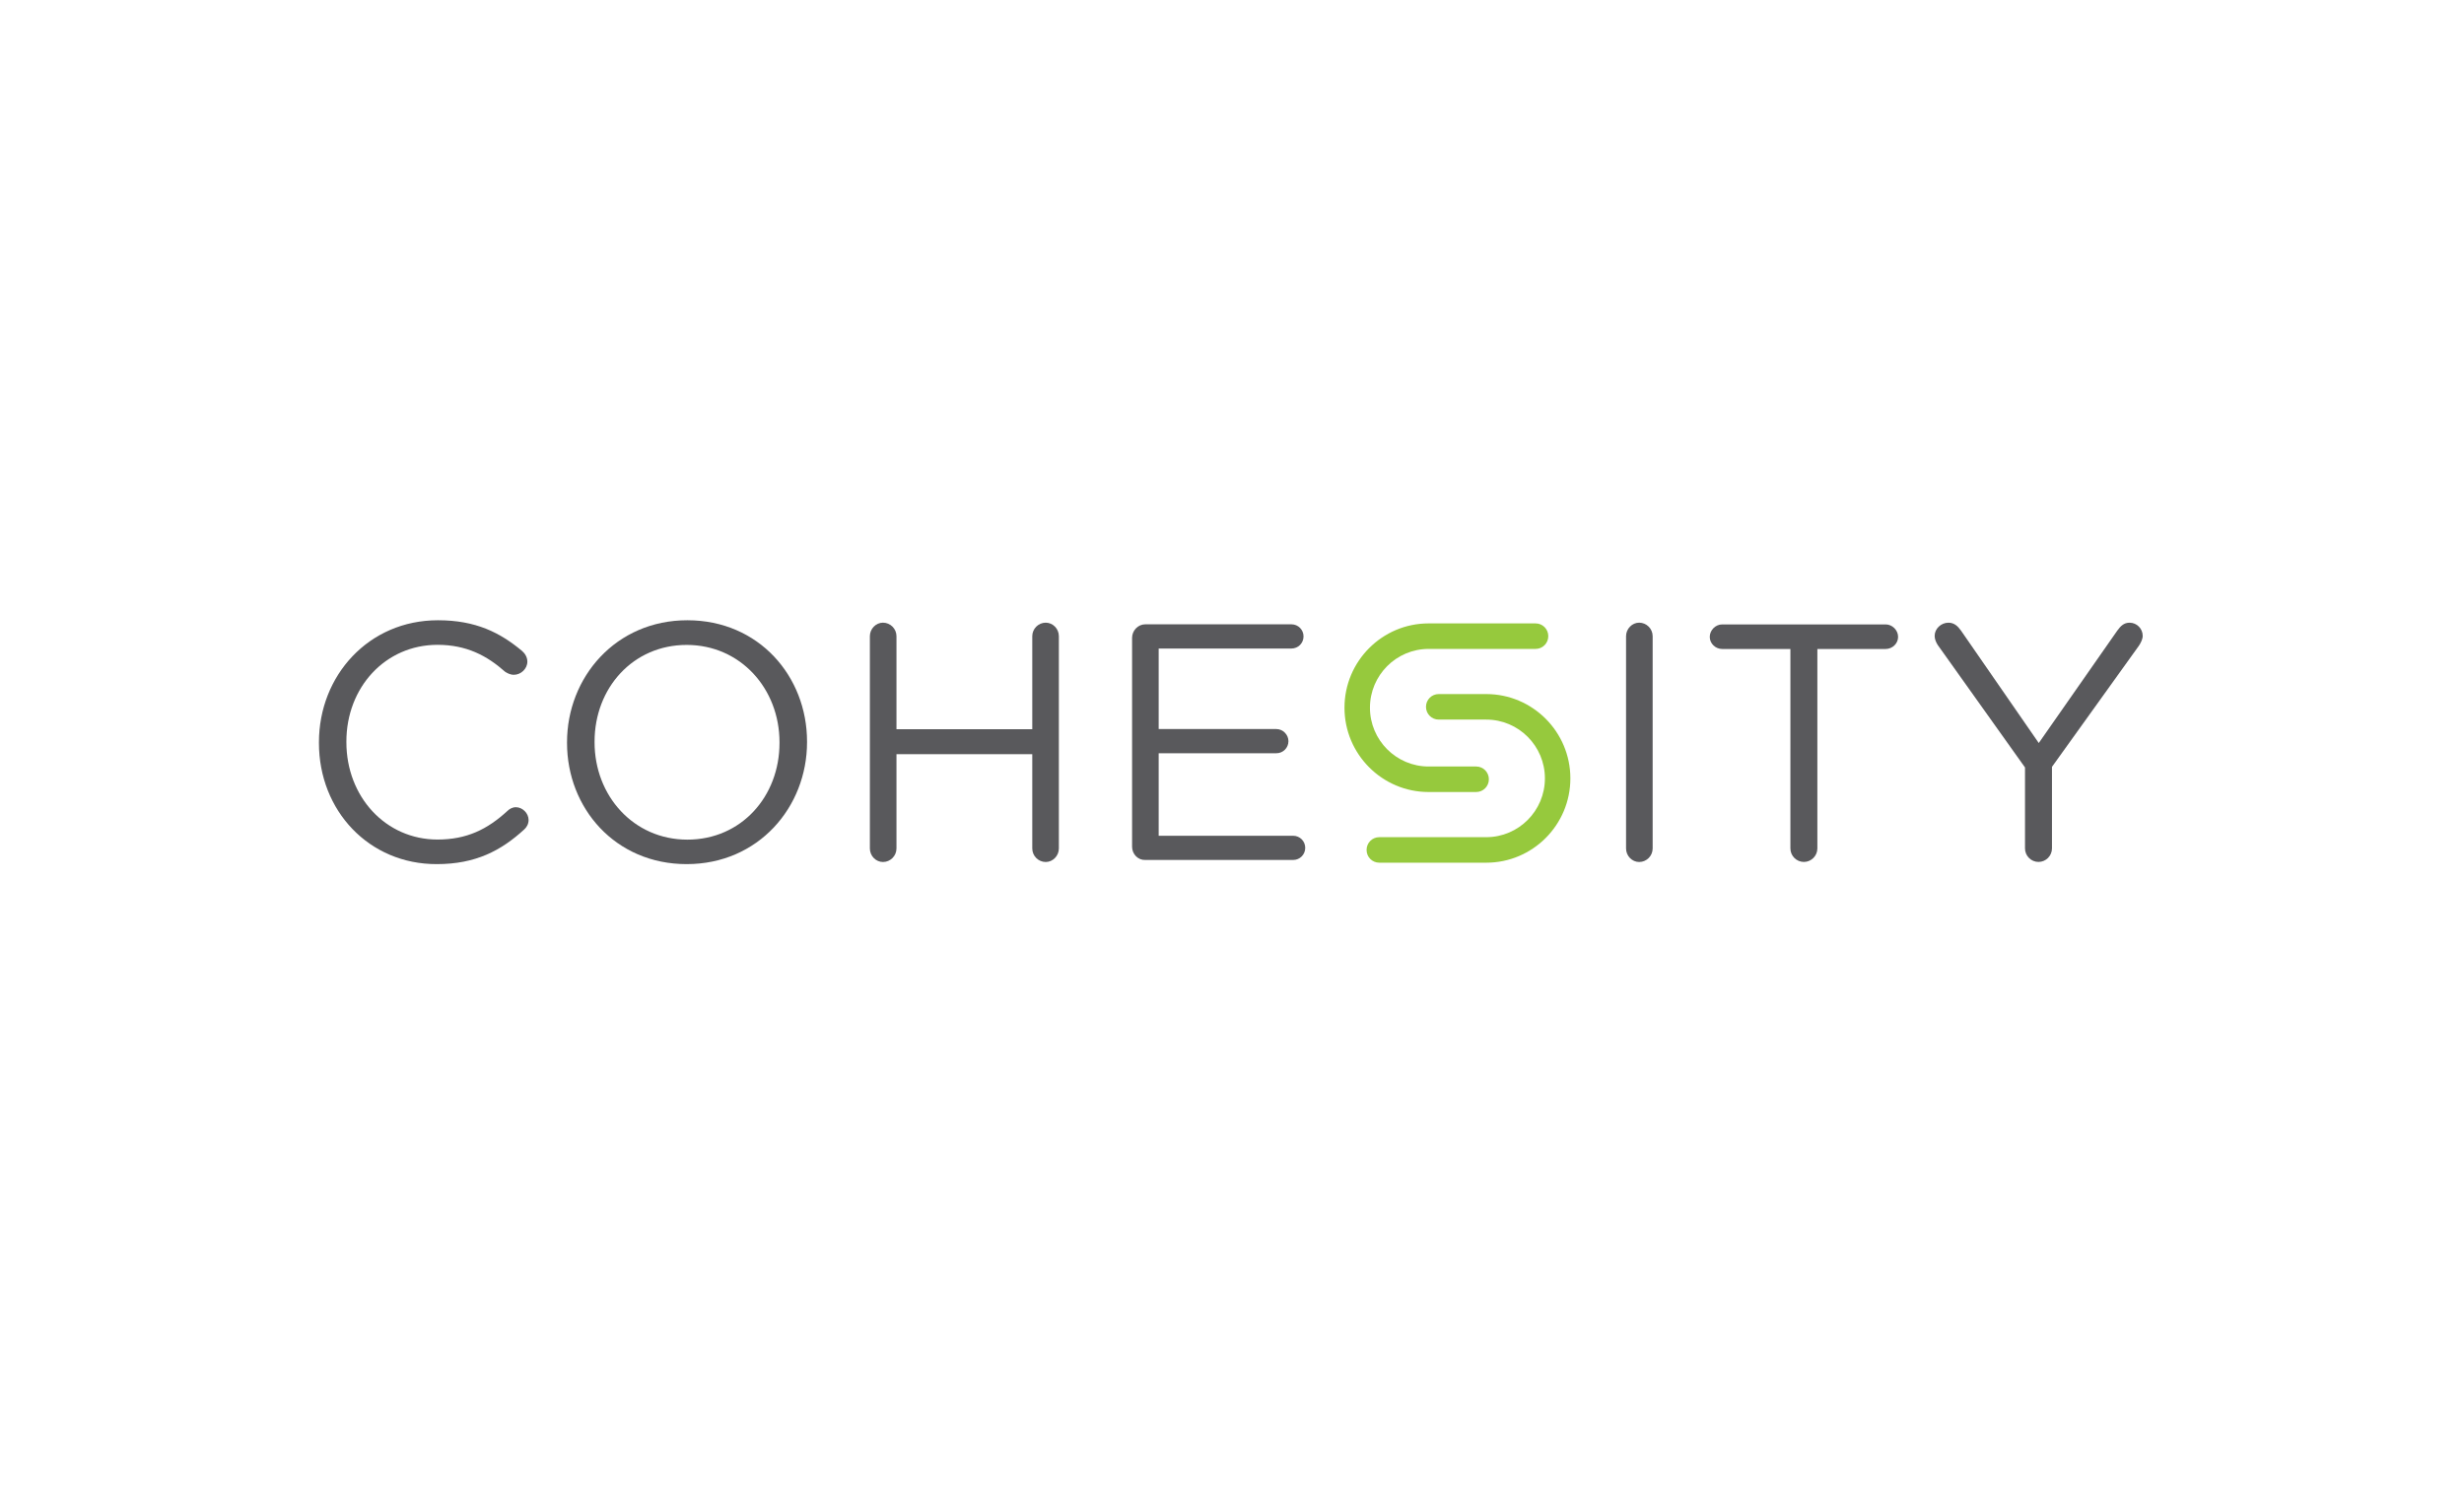 <?xml version="1.0" encoding="utf-8"?>
<!-- Generator: Adobe Illustrator 27.8.0, SVG Export Plug-In . SVG Version: 6.00 Build 0)  -->
<svg version="1.1" id="Layer_1" xmlns:serif="http://www.serif.com/"
	 xmlns="http://www.w3.org/2000/svg" xmlns:xlink="http://www.w3.org/1999/xlink" x="0px" y="0px" viewBox="0 0 1066 644"
	 style="enable-background:new 0 0 1066 644;" xml:space="preserve">
<style type="text/css">
	.st0{fill:#59595C;}
	.st1{fill:#96C93D;}
</style>
<g id="Layer-1" transform="matrix(0.408,0,0,0.409,-31,-150)" serif:id="Layer 1">
	<g transform="matrix(1,0,0,1,78.876,396.649)">
		<path class="st0" d="M335.3,756.1v-0.7c0-70.6,52.8-129.1,126.2-129.1c40.3,0,66,13.2,89.1,32.4c2.9,2.5,5.7,6.4,5.7,11.4
			c0,7.5-6.8,13.9-14.3,13.9c-3.9,0-7.1-1.8-9.3-3.2c-19.3-17.1-41-28.5-71.7-28.5c-55.2,0-96.6,44.9-96.6,102.3v0.7
			c0,57.8,41.7,103,96.6,103c31,0,52.8-10.7,74.2-30.3c2.1-2.1,5.3-3.9,8.9-3.9c7.1,0,13.5,6.4,13.5,13.5c0,4.3-2.1,7.8-4.6,10
			c-24.6,22.5-51.7,36.7-92.7,36.7C388.4,884.5,335.3,827.8,335.3,756.1"/>
	</g>
	<g transform="matrix(1,0,0,1,193.64,396.649)">
		<path class="st0" d="M708.9,756.1v-0.7c0-56.7-41.4-103-98.4-103c-57,0-97.7,45.6-97.7,102.3v0.7c0,56.7,41.4,103,98.4,103
			C668.3,858.4,708.9,812.8,708.9,756.1 M483.6,756.1v-0.7c0-68.8,51.7-129.1,127.6-129.1c75.9,0,126.9,59.5,126.9,128.3v0.7
			c0,68.8-51.7,129-127.6,129S483.6,824.9,483.6,756.1"/>
	</g>
	<g transform="matrix(1,0,0,1,216.166,423.205)">
		<path class="st0" d="M782.2,616.6c0-7.8,6.4-14.3,13.9-14.3c7.8,0,14.3,6.4,14.3,14.3V715h144v-98.4c0-7.8,6.4-14.3,14.3-14.3
			c7.5,0,13.9,6.4,13.9,14.3v224.6c0,7.8-6.4,14.3-13.9,14.3c-7.8,0-14.3-6.4-14.3-14.3v-99.8h-144v99.8c0,7.8-6.4,14.3-14.3,14.3
			c-7.5,0-13.9-6.4-13.9-14.3V616.6z"/>
	</g>
	<g transform="matrix(1,0,0,1,281.503,370.85)">
		<path class="st0" d="M994.9,891.7v-221c0-7.8,6.4-14.3,13.9-14.3h155.1c7.1,0,12.8,5.7,12.8,12.8c0,7.1-5.7,12.8-12.8,12.8h-140.8
			v85.2h124.8c7.1,0,12.8,6.1,12.8,12.8c0,7.1-5.7,12.8-12.8,12.8h-124.8v87.3h142.6c7.1,0,12.8,5.7,12.8,12.8
			c0,7.1-5.7,12.8-12.8,12.8h-156.9C1001.3,906,994.9,899.6,994.9,891.7"/>
	</g>
	<g transform="matrix(1,0,0,1,404.599,423.205)">
		<path class="st0" d="M1395.6,616.6c0-7.8,6.4-14.3,13.9-14.3c7.8,0,14.3,6.4,14.3,14.3v224.6c0,7.8-6.4,14.3-14.3,14.3
			c-7.5,0-13.9-6.4-13.9-14.3V616.6z"/>
	</g>
	<g transform="matrix(1,0,0,1,445.561,420.443)">
		<path class="st0" d="M1529,632.9h-72.4c-7.1,0-13.2-5.7-13.2-12.8c0-7.1,6.1-13.2,13.2-13.2h173.3c7.1,0,13.2,6.1,13.2,13.2
			c0,7.1-6.1,12.8-13.2,12.8h-72.4v211c0,7.8-6.4,14.3-14.3,14.3c-7.8,0-14.3-6.4-14.3-14.3V632.9z"/>
	</g>
	<g transform="matrix(1,0,0,1,504.028,390.534)">
		<path class="st0" d="M1719.3,788.3l-92.7-129.8c-1.8-2.9-3.2-6.1-3.2-9.6c0-7.5,6.8-13.9,14.6-13.9c6.1,0,10,3.6,13.5,8.6
			l82.3,118.7l83.1-118.7c3.6-5,7.1-8.6,13.2-8.6c7.8,0,13.9,6.4,13.9,13.9c0,3.6-2.1,7.5-3.9,10.3l-92.3,128.3v86.3
			c0,7.8-6.4,14.3-14.3,14.3c-7.8,0-14.3-6.4-14.3-14.3V788.3z"/>
	</g>
	<g transform="matrix(1,0,0,1,369.757,384.842)">
		<path class="st1" d="M1282.2,894.6h-113.4c-7.5,0-13.5-6-13.5-13.5c0-7.5,6-13.5,13.5-13.5h113.4c34.3,0,62.2-27.9,62.2-62.2
			c0-34.3-27.9-62.2-62.2-62.2h-50.4c-7.5,0-13.5-6-13.5-13.5c0-7.5,6-13.5,13.5-13.5h50.4c49.2,0,89.2,40,89.2,89.2
			S1331.4,894.6,1282.2,894.6"/>
	</g>
	<g transform="matrix(1,0,0,1,367.233,367.271)">
		<path class="st1" d="M1274,837.4h-50.4c-49.2,0-89.2-40-89.2-89.2s40-89.2,89.2-89.2h113.4c7.5,0,13.5,6,13.5,13.5
			c0,7.5-6,13.5-13.5,13.5h-113.4c-34.3,0-62.2,27.9-62.2,62.2c0,34.3,27.9,62.2,62.2,62.2h50.4c7.5,0,13.5,6,13.5,13.5
			C1287.5,831.4,1281.5,837.4,1274,837.4"/>
	</g>
</g>
</svg>
